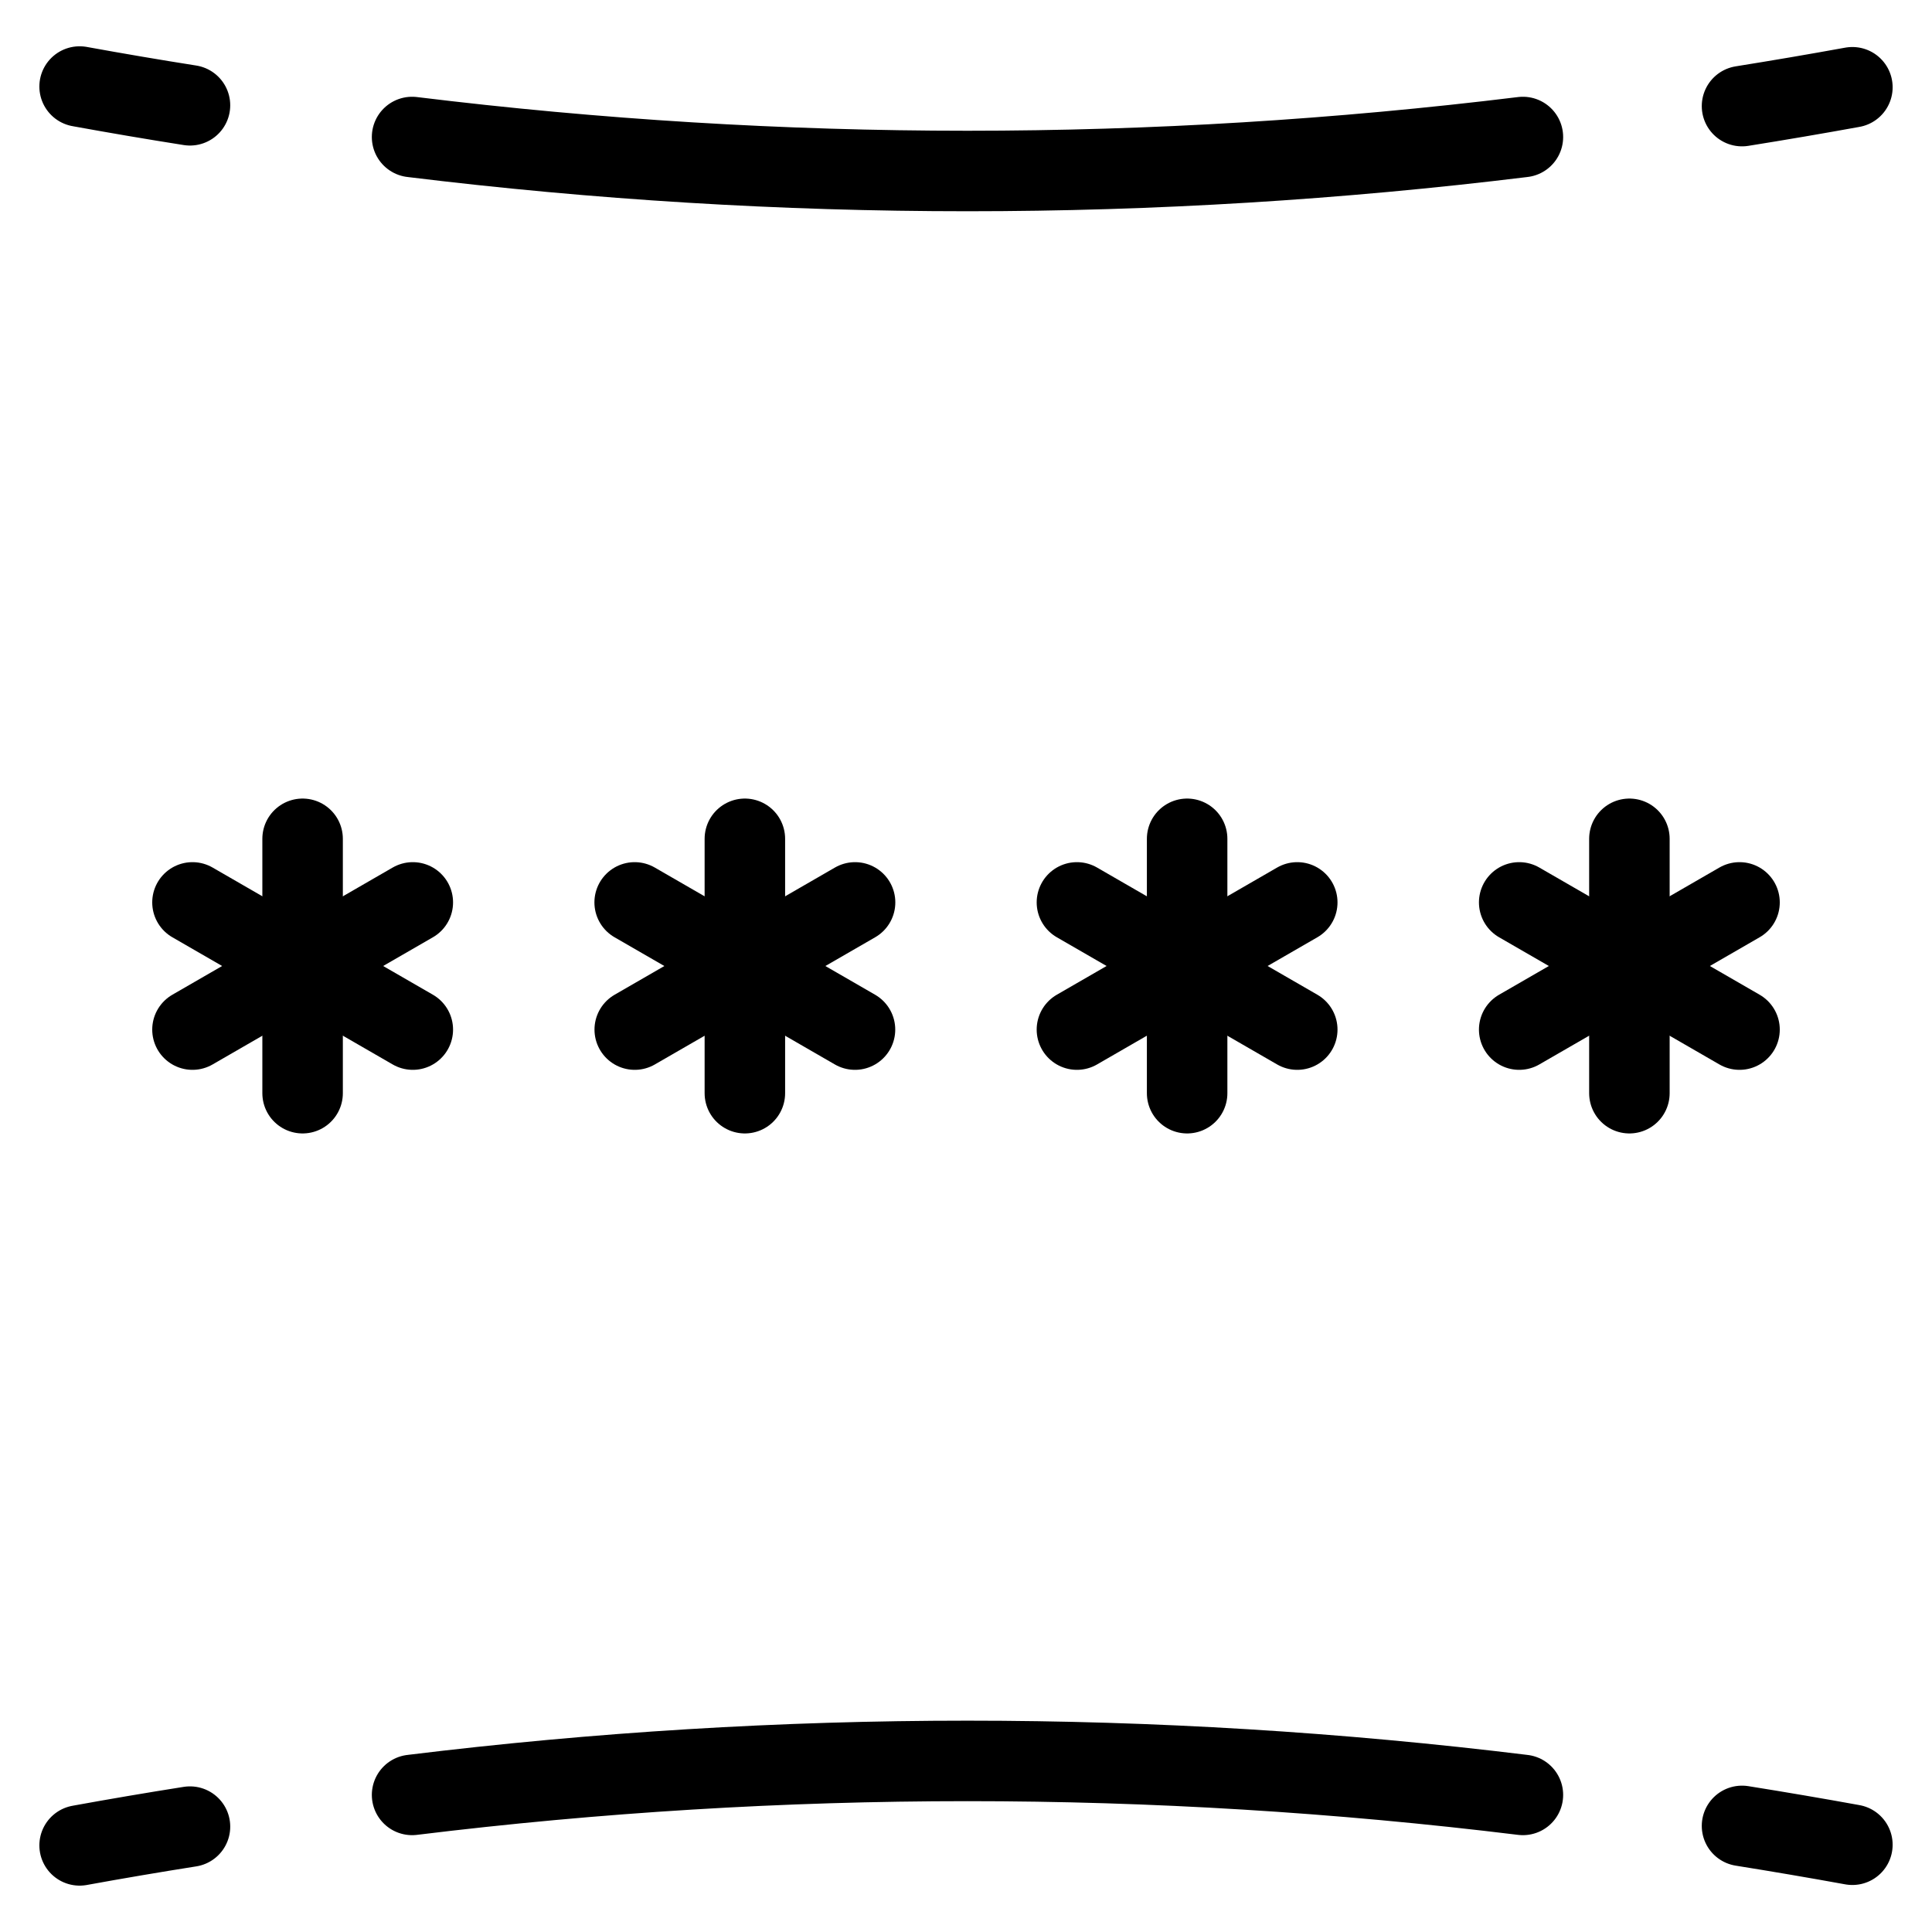 <svg xmlns="http://www.w3.org/2000/svg" fill="none" viewBox="0 0 24 24"><path stroke="#000000" stroke-linecap="round" d="M23.011 1.084c-0.457 0.083 -0.914 0.161 -1.371 0.234M0.989 1.075c0.457 0.083 0.914 0.161 1.371 0.233m16.558 0.394c-4.596 0.563 -9.204 0.563 -13.799 -0" stroke-width="1"></path><path stroke="#000000" stroke-linecap="round" d="M23.011 22.916c-0.457 -0.083 -0.914 -0.161 -1.371 -0.234m-20.651 0.242c0.457 -0.083 0.914 -0.161 1.371 -0.233m16.558 -0.394c-4.596 -0.563 -9.204 -0.563 -13.799 0" stroke-width="1"></path><path stroke="#000000" stroke-linecap="round" stroke-linejoin="round" d="M3.759 10.42v3.16" stroke-width="1"></path><path stroke="#000000" stroke-linecap="round" stroke-linejoin="round" d="M9.253 10.42v3.16" stroke-width="1"></path><path stroke="#000000" stroke-linecap="round" stroke-linejoin="round" d="M14.747 10.42v3.16" stroke-width="1"></path><path stroke="#000000" stroke-linecap="round" stroke-linejoin="round" d="M20.241 10.42v3.16" stroke-width="1"></path><path stroke="#000000" stroke-linecap="round" stroke-linejoin="round" d="m2.391 11.21 2.737 1.58" stroke-width="1"></path><path stroke="#000000" stroke-linecap="round" stroke-linejoin="round" d="m7.884 11.21 2.737 1.58" stroke-width="1"></path><path stroke="#000000" stroke-linecap="round" stroke-linejoin="round" d="m13.378 11.21 2.737 1.58" stroke-width="1"></path><path stroke="#000000" stroke-linecap="round" stroke-linejoin="round" d="m18.872 11.21 2.737 1.58" stroke-width="1"></path><path stroke="#000000" stroke-linecap="round" stroke-linejoin="round" d="m5.128 11.21 -2.737 1.58" stroke-width="1"></path><path stroke="#000000" stroke-linecap="round" stroke-linejoin="round" d="m10.622 11.21 -2.737 1.58" stroke-width="1"></path><path stroke="#000000" stroke-linecap="round" stroke-linejoin="round" d="m16.115 11.21 -2.737 1.58" stroke-width="1"></path><path stroke="#000000" stroke-linecap="round" stroke-linejoin="round" d="m21.609 11.21 -2.737 1.58" stroke-width="1"></path></svg>